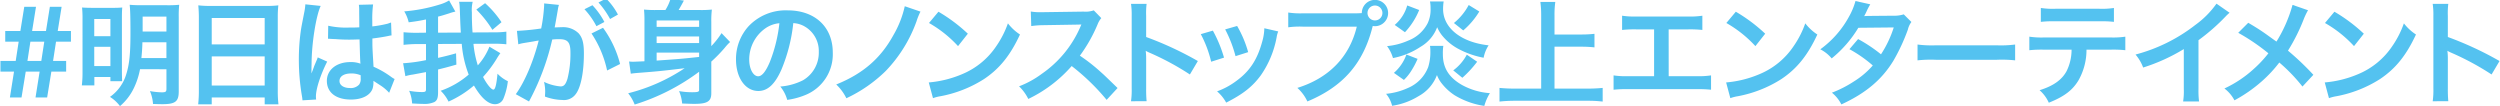 <svg xmlns="http://www.w3.org/2000/svg" width="659" height="28" viewBox="0 0 659 28"><defs><clipPath id="a"><path data-name="長方形 111" transform="translate(0 .415)" fill="none" d="M0 0h659v28H0z"/></clipPath></defs><g data-name="グループ 73"><path data-name="パス 73928" d="M8.01 10.985h3.661l-.78 5.073H7.234Zm5.132-9.184-1.02 6.363H8.465l1.02-6.363H6.394L5.372 8.164H1.38v2.822h3.542l-.78 5.073H.119v2.822h3.573L2.61 25.694h3.063l1.111-6.814h3.661l-1.08 6.814h3.062l1.11-6.814h3.9v-2.821h-3.448l.779-5.073H18.7V8.164h-3.482l1.021-6.363Z" fill="#54c2f0"/><g data-name="グループ 72"><g data-name="グループ 71" clip-path="url(#a)" fill="#54c2f0" transform="translate(0 -.415)"><path data-name="パス 73929" d="M21.751 5.487a28.485 28.485 0 0 0-.12-3.092c.84.06 1.561.09 3.272.09h4.742c1.232 0 1.8-.03 2.582-.09-.061.72-.091 1.321-.091 2.731v13.628c0 1.621.03 2.4.06 3.061h-3.091v-1.11h-4.232v2.222h-3.3a28.615 28.615 0 0 0 .18-3.573Zm3.091 4.472h4.262V5.427h-4.262Zm0 7.865h4.262v-5.072h-4.262Zm12.069.84a19.856 19.856 0 0 1-1.562 4.833 14.347 14.347 0 0 1-3.722 4.893 9.455 9.455 0 0 0-2.641-2.432 11.168 11.168 0 0 0 4.293-5.974c.81-2.581 1.11-5.312 1.11-10.836 0-3.992-.06-6.213-.21-7.474 1.05.09 1.741.12 3.331.12h6.485a28.672 28.672 0 0 0 3.241-.12 28.611 28.611 0 0 0-.12 3.3v19.54c0 2.673-.9 3.363-4.382 3.363-.51 0-1.591-.03-2.4-.06a10.262 10.262 0 0 0-.811-3.391 19.975 19.975 0 0 0 3.092.329c1.05 0 1.26-.15 1.26-.93v-5.16Zm.629-7.115a49.134 49.134 0 0 1-.27 4.173h6.6V11.55Zm6.333-6.753H37.6v3.932h6.273Z"/><path data-name="パス 73930" d="M52.419 5.037c0-1.17-.06-2.222-.15-3.212a26.453 26.453 0 0 0 3.332.151H70.13a24.1 24.1 0 0 0 3.241-.151 27.088 27.088 0 0 0-.15 3.062v19.391a30.418 30.418 0 0 0 .179 3.633h-3.63v-1.8H55.812v1.8h-3.573a31.459 31.459 0 0 0 .18-3.633Zm3.392 7.084H69.77V5.155H55.812Zm0 10.837H69.77v-7.684H55.812Z"/><path data-name="パス 73931" d="M79.736 26.859a11.386 11.386 0 0 0-.15-1.17 56.9 56.9 0 0 1-.811-9.545 53.674 53.674 0 0 1 .57-7.955c.15-.9.15-.9.811-4.293a16.069 16.069 0 0 0 .329-2.221v-.12l4.052.421c-1.231 2.611-2.372 9.846-2.4 15.067-.031 1.082-.031 1.082-.031 1.562v.481a5.005 5.005 0 0 1-.031.629h.031c.15-.33.15-.33.36-.87.061-.211.211-.541.361-1.021.27-.631.27-.631.57-1.351a5.591 5.591 0 0 0 .36-.931l2.492 1.11c-1.772 3.482-2.972 7.205-2.972 9.187a5.881 5.881 0 0 0 .06.81Zm6.784-19.66a21.65 21.65 0 0 0 5.432.48c1.051 0 1.713 0 2.763-.06 0-1.77-.031-3.272-.031-4.5a8.51 8.51 0 0 0-.09-1.44l3.752-.09a29.411 29.411 0 0 0-.21 4.412v1.378a30.178 30.178 0 0 0 4.052-.721c.179-.059.179-.059.66-.239l.24-.06.12 3.391a5.267 5.267 0 0 0-.871.151c-1.02.21-2.581.48-4.173.66v.66c0 1.681 0 1.742.3 6.783a23.962 23.962 0 0 1 4.715 2.728 5.718 5.718 0 0 0 .842.51l-1.441 3.633a11.213 11.213 0 0 0-2.251-1.921 227.717 227.717 0 0 1-1.891-1.232v.421a5.264 5.264 0 0 1-.244 1.689c-.691 1.772-2.791 2.822-5.7 2.822-3.932 0-6.333-1.861-6.333-4.923 0-2.911 2.551-4.952 6.183-4.952a7.134 7.134 0 0 1 2.672.42c-.091-.751-.121-2.222-.24-6.393-1.2.03-1.921.059-2.7.059-1.11 0-2.311-.03-3.722-.15-.421 0-.751-.031-.9-.031a4.729 4.729 0 0 0-.51-.028 1.359 1.359 0 0 0-.3-.031.524.524 0 0 0-.18.031Zm6.093 12.577c-1.921 0-3.122.751-3.122 1.981 0 1.11 1.082 1.861 2.763 1.861a2.946 2.946 0 0 0 2.431-.931 2.511 2.511 0 0 0 .39-1.621v-.81a6.274 6.274 0 0 0-2.461-.481"/><path data-name="パス 73932" d="M131.894 14.432a17.554 17.554 0 0 0-1.021 1.562 31.634 31.634 0 0 1-3.543 4.711c.99 1.892 2.162 3.333 2.731 3.333.481 0 .811-1.321 1.081-4.2a9.125 9.125 0 0 0 2.731 1.981 17.124 17.124 0 0 1-1.17 4.593 2.369 2.369 0 0 1-2.221 1.47c-1.8 0-3.662-1.681-5.553-4.922a27.424 27.424 0 0 1-6.694 4.233 10.183 10.183 0 0 0-2.072-2.852 22.613 22.613 0 0 0 7.385-4.262 28.916 28.916 0 0 1-1.832-8.1l-6.242.031v3.662c1.71-.39 2.611-.6 4.742-1.2l.091 2.972c-2.492.72-3.392.93-4.833 1.291v5.973c0 1.531-.24 2.192-.991 2.612a6.474 6.474 0 0 1-3 .481c-.54 0-1.952-.06-2.851-.12a9.629 9.629 0 0 0-.781-3.332l.72.12a17.235 17.235 0 0 0 2.7.211c.84 0 1.022-.151 1.022-.721v-4.543c-1.261.24-2.673.509-3.512.66a11.4 11.4 0 0 0-1.921.42l-.6-3.422h.239a41.93 41.93 0 0 0 5.794-.811v-4.232h-2.433a32.048 32.048 0 0 0-3.482.21V8.91a34.124 34.124 0 0 0 3.482.15l2.433-.031V5.545c-1.441.3-2.433.481-4.564.751a9.816 9.816 0 0 0-1.17-2.882 43.031 43.031 0 0 0 9.425-1.831 10.175 10.175 0 0 0 2.4-1.051l1.65 2.942a10.94 10.94 0 0 0-1.59.45c-1.531.48-1.981.629-2.971.87v4.235l6-.03a156.54 156.54 0 0 1-.15-2.912c-.151-4.412-.151-4.412-.3-5.192h3.573a9.343 9.343 0 0 0-.21 2.822c0 1.8.028 3.151.179 5.252l5.7-.031a23.528 23.528 0 0 0 3.211-.179v3.332a29.7 29.7 0 0 0-3.482-.15l-5.193.03a27.57 27.57 0 0 0 1.149 5.674 16.6 16.6 0 0 0 3.062-4.922Zm-4.023-13.178a25.469 25.469 0 0 1 4.323 5.013l-2.4 2.012a28.7 28.7 0 0 0-4.233-5.343Z"/><path data-name="パス 73933" d="M147.04 3.025c-.15.871-.36 2.1-.661 3.722-.09.51-.09.51-.179.9.9-.03 1.32-.059 1.861-.059a5.816 5.816 0 0 1 4.443 1.59c1.021 1.141 1.411 2.581 1.411 5.314 0 5.163-.87 9.275-2.311 10.927a3.8 3.8 0 0 1-3.332 1.351 13.892 13.892 0 0 1-4.622-.9c.028-.57.059-1.02.059-1.32a11.238 11.238 0 0 0-.3-2.551 12.555 12.555 0 0 0 4.382 1.2c.87 0 1.351-.57 1.8-2.041a26.7 26.7 0 0 0 .779-6.844c0-2.762-.69-3.573-3-3.573-.631 0-1.11.031-1.8.091a64.511 64.511 0 0 1-6.124 16.33l-3.482-1.921c2.31-3.152 4.622-8.555 6.034-14.138-.451.06-.451.06-1.412.24l-2.731.45a12.541 12.541 0 0 0-1.231.3l-.36-3.541a62.161 62.161 0 0 0 6.393-.631 42.2 42.2 0 0 0 .78-6.064v-.54l3.9.39a7.1 7.1 0 0 0-.239.93Zm9.125-1.229a19.448 19.448 0 0 1 3.152 4.412l-2.1 1.11a20.237 20.237 0 0 0-3.152-4.472Zm2.789 5.943a27.9 27.9 0 0 1 4.5 9.545l-3.422 1.711a28.085 28.085 0 0 0-4.112-9.756Zm1.861-2.311a22.071 22.071 0 0 0-3.061-4.354l2.012-1.05a17.348 17.348 0 0 1 3.121 4.233Z"/><path data-name="パス 73934" d="M184.288 19.325a56.021 56.021 0 0 1-16.989 8.646 11.485 11.485 0 0 0-1.713-2.972 47.452 47.452 0 0 0 14.889-6.6c-6.273.75-7.234.84-12.307 1.231-.961.09-1.351.12-1.891.211l-.451-3.213c.361.031.661.06.961.06.331 0 .331 0 3.092-.119V5.819a28.177 28.177 0 0 0-.119-2.882 30.061 30.061 0 0 0 3.241.12h2.4a12.065 12.065 0 0 0 1.353-2.942l3.512.45a57.81 57.81 0 0 1-1.381 2.492h5.553a27.413 27.413 0 0 0 3.213-.12 24.048 24.048 0 0 0-.151 3.272v6.364a22.227 22.227 0 0 0 2.7-3.423l2.251 2.342a13.561 13.561 0 0 0-1.44 1.561 39.1 39.1 0 0 1-3.512 3.6V25c0 2.131-1.05 2.791-4.413 2.791-.659 0-.659 0-3.272-.09a10.768 10.768 0 0 0-.81-3.272 19.441 19.441 0 0 0 3.423.3c1.53 0 1.86-.119 1.86-.6Zm0-13.507h-11.2V7.5h11.2Zm-11.2 5.943h11.2v-1.74h-11.2Zm0 4.623c6.424-.45 6.424-.45 11.2-.961v-1.14h-11.2Z"/><path data-name="パス 73935" d="M205.987 18.754c-1.711 3.872-3.633 5.644-6.094 5.644-3.423 0-5.884-3.482-5.884-8.315a12.891 12.891 0 0 1 3.3-8.735 13.473 13.473 0 0 1 10.325-4.2c7.2 0 11.887 4.382 11.887 11.136a11.561 11.561 0 0 1-7.295 11.2 19.546 19.546 0 0 1-4.712 1.261 9.582 9.582 0 0 0-1.827-3.518 15.961 15.961 0 0 0 5.973-1.651 8.4 8.4 0 0 0 4.174-7.5 7.438 7.438 0 0 0-3.693-6.664 6.55 6.55 0 0 0-3.032-.9 43.436 43.436 0 0 1-3.122 12.242m-4.41-10.746a10.051 10.051 0 0 0-4.083 8.1c0 2.461 1.051 4.413 2.372 4.413.991 0 2.011-1.261 3.093-3.843a39.566 39.566 0 0 0 2.49-10.141 7.648 7.648 0 0 0-3.872 1.471"/><path data-name="パス 73936" d="M242.637 3.476a16.461 16.461 0 0 0-1.05 2.581 36.819 36.819 0 0 1-8.1 13.058 37.441 37.441 0 0 1-10.386 7.2 12.482 12.482 0 0 0-2.672-3.632c7.024-2.822 11.707-6.874 15.068-13a26.444 26.444 0 0 0 3-7.625Z"/><path data-name="パス 73937" d="M244.824 22.147a28.565 28.565 0 0 0 8.885-2.222 20.061 20.061 0 0 0 8.917-7.354 25.145 25.145 0 0 0 3.062-6 12.929 12.929 0 0 0 3.18 2.941c-2.552 5.494-5.4 9.035-9.516 11.767a32.394 32.394 0 0 1-11.436 4.5 10.668 10.668 0 0 0-1.982.51Zm2.552-18.641a42.532 42.532 0 0 1 7.746 5.792l-2.584 3.272a31.5 31.5 0 0 0-7.653-6.094Z"/><path data-name="パス 73938" d="M291.71 26.739a57.75 57.75 0 0 0-9.215-8.916 35.635 35.635 0 0 1-11.437 8.675 12.057 12.057 0 0 0-2.431-3.331 24.7 24.7 0 0 0 6-3.3 28.935 28.935 0 0 0 10.089-12.218l.33-.78c-.481.03-.481.03-9.936.18a23.271 23.271 0 0 0-3.271.24l-.121-3.843a13.172 13.172 0 0 0 2.643.18h.72l10.566-.151a6.477 6.477 0 0 0 2.672-.331l1.981 2.043a5.787 5.787 0 0 0-.961 1.62 39.836 39.836 0 0 1-4.683 8.286 46.449 46.449 0 0 1 5.553 4.352c.75.659.75.659 4.382 4.171Z"/><path data-name="パス 73939" d="M298.134 27.1a20.27 20.27 0 0 0 .18-3.363V4.497a19.275 19.275 0 0 0-.18-3.062h4.111a20.277 20.277 0 0 0-.119 3.152v5.583a88.3 88.3 0 0 1 13.628 6.333l-2.1 3.543a70.893 70.893 0 0 0-10.626-5.733 9.77 9.77 0 0 1-1.021-.511 15.608 15.608 0 0 1 .12 2.041v7.924a33.19 33.19 0 0 0 .119 3.332Z"/><path data-name="パス 73940" d="M319.711 8.489a34.537 34.537 0 0 1 2.942 7.115l-3.391 1.081a30.026 30.026 0 0 0-2.732-7.268Zm17.231.211a6.29 6.29 0 0 0-.421 1.531 25.633 25.633 0 0 1-4.142 10c-2.222 3.032-4.714 4.982-9.156 7.234a10.887 10.887 0 0 0-2.4-2.972 19.437 19.437 0 0 0 5.1-2.762c3.512-2.552 5.523-5.613 6.815-10.416a13.314 13.314 0 0 0 .54-3.452Zm-10.836-1.442a29.47 29.47 0 0 1 2.911 6.9l-3.332 1.059a32.93 32.93 0 0 0-2.731-7.053Z"/><path data-name="パス 73941" d="M357.201 3.927c.9 0 1.261-.031 1.772-.06a3.467 3.467 0 1 1 3.451 3.451 4.011 4.011 0 0 1-.569-.06c-2.432 9.816-7.745 15.939-17.23 19.9a11.034 11.034 0 0 0-2.643-3.573c8.316-2.581 13.749-8.165 15.67-16.149h-14.289a21.535 21.535 0 0 0-3.781.18v-3.9a20.521 20.521 0 0 0 3.841.211Zm3.272-.091a1.966 1.966 0 1 0 3.932 0 1.966 1.966 0 0 0-3.932 0"/><path data-name="パス 73942" d="M380.46 12.511a13.033 13.033 0 0 0-.119 2.221c0 3.512 1.53 6.034 4.922 8.015a17.651 17.651 0 0 0 7.474 2.221 13.013 13.013 0 0 0-1.471 3.362 21.085 21.085 0 0 1-7.8-2.792 14 14 0 0 1-3.392-3.092 7.95 7.95 0 0 1-1.291-2.251 10.55 10.55 0 0 1-4.833 5.554 18.363 18.363 0 0 1-6.993 2.552 7.756 7.756 0 0 0-1.591-3.153 17.748 17.748 0 0 0 5.733-1.531 9.734 9.734 0 0 0 5.373-5.522 13.041 13.041 0 0 0 .57-4.263 8.4 8.4 0 0 0-.09-1.32Zm.087-11.707a13.546 13.546 0 0 0-.15 1.981c0 5.012 4.773 8.8 12.006 9.576a9.17 9.17 0 0 0-1.32 3.272 23.091 23.091 0 0 1-6.844-2.433 14.013 14.013 0 0 1-4.143-3.482 9.878 9.878 0 0 1-1.26-2.13 10.028 10.028 0 0 1-4.323 5.132 19.944 19.944 0 0 1-7.324 3 9.949 9.949 0 0 0-1.561-3.152 17.623 17.623 0 0 0 5.553-1.441 9.651 9.651 0 0 0 5.166-4.619 8.4 8.4 0 0 0 .75-3.9 8.927 8.927 0 0 0-.15-1.8Zm-13.114 18.821a11.471 11.471 0 0 0 3.3-4.834l2.942 1.141a21.323 21.323 0 0 1-1.53 2.942 12.776 12.776 0 0 1-2.072 2.611Zm.21-12.638a10.368 10.368 0 0 0 3.3-5.133l3.151 1.2a19.034 19.034 0 0 1-3.747 5.855Zm21.733 9.7a28.437 28.437 0 0 1-3.9 4.232l-2.4-1.951a12.3 12.3 0 0 0 3.573-4.142Zm.57-13.238a20.369 20.369 0 0 1-4.233 4.982l-2.461-1.951a15.424 15.424 0 0 0 3.9-4.743Z"/><path data-name="パス 73943" d="M409.767 23.768h8.645a38.2 38.2 0 0 0 4.052-.18v3.6a32.6 32.6 0 0 0-3.992-.211h-19.061a37.355 37.355 0 0 0-4.143.211v-3.6a39.3 39.3 0 0 0 4.143.18h6.844V4.379a25.757 25.757 0 0 0-.21-3.452h3.932a24.12 24.12 0 0 0-.21 3.452v5.132h7.053a30.287 30.287 0 0 0 3.483-.181v3.573a31.331 31.331 0 0 0-3.483-.179h-7.053Z"/><path data-name="パス 73944" d="M439.868 20.495h7.264a21.6 21.6 0 0 0 3.9-.21v3.782a30.825 30.825 0 0 0-3.842-.15h-18.01a30.825 30.825 0 0 0-3.843.15v-3.78a21.6 21.6 0 0 0 3.9.21h6.783V8.159h-4.592a30.825 30.825 0 0 0-3.843.15V4.556a21.664 21.664 0 0 0 3.9.211h13.357a21.65 21.65 0 0 0 3.9-.211v3.753a30.514 30.514 0 0 0-3.841-.15h-5.044Z"/><path data-name="パス 73945" d="M455.008 22.147a28.573 28.573 0 0 0 8.885-2.222 20.058 20.058 0 0 0 8.916-7.354 25.1 25.1 0 0 0 3.062-6 12.934 12.934 0 0 0 3.181 2.941c-2.552 5.494-5.4 9.035-9.516 11.767a32.4 32.4 0 0 1-11.437 4.5 10.626 10.626 0 0 0-1.981.51Zm2.552-18.641a42.52 42.52 0 0 1 7.745 5.792l-2.582 3.272a31.5 31.5 0 0 0-7.658-6.092Z"/><path data-name="パス 73946" d="M503.845 6.208a5.356 5.356 0 0 0-.93 2.011 50.354 50.354 0 0 1-3.843 8.253c-3.062 4.986-7.297 8.527-13.688 11.468a9.539 9.539 0 0 0-2.492-3.092 30.326 30.326 0 0 0 5.853-3 21.838 21.838 0 0 0 4.923-4.174 33.984 33.984 0 0 0-6.154-4.292l2.282-2.672a39.186 39.186 0 0 1 6.034 4.023 28.759 28.759 0 0 0 3.362-7.084l-9.335.091a31.084 31.084 0 0 1-7.025 8.073 9.51 9.51 0 0 0-3-2.4 25.819 25.819 0 0 0 7.533-8.555 18.308 18.308 0 0 0 1.741-4.174l3.9.872a15.619 15.619 0 0 0-.9 1.68 15.023 15.023 0 0 1-.719 1.44c.48-.059.48-.059 7.8-.119a7.891 7.891 0 0 0 2.64-.361Z"/><path data-name="パス 73947" d="M505.463 12.152a29.46 29.46 0 0 0 4.863.21h16a29.476 29.476 0 0 0 4.863-.21v4.173a32.809 32.809 0 0 0-4.894-.151h-15.942a32.8 32.8 0 0 0-4.893.151Z"/><path data-name="パス 73948" d="M549.999 13.503a16.281 16.281 0 0 1-2.1 8.074c-1.59 2.641-3.781 4.293-7.834 5.914a9.53 9.53 0 0 0-2.432-3.3c3.6-1.11 5.853-2.7 7.115-5.013a12.761 12.761 0 0 0 1.32-5.673h-7.324a29.7 29.7 0 0 0-3.812.15v-3.574a21.138 21.138 0 0 0 3.872.209h17.56a21.327 21.327 0 0 0 3.872-.209v3.571a29.685 29.685 0 0 0-3.812-.15ZM537.963 2.514a20.352 20.352 0 0 0 3.872.21h11.522a20.365 20.365 0 0 0 3.873-.21v3.664a28.279 28.279 0 0 0-3.812-.15h-11.643a28.28 28.28 0 0 0-3.812.15Z"/><path data-name="パス 73949" d="M587.715 3.776a12.587 12.587 0 0 0-1.111 1.051 52.953 52.953 0 0 1-7.084 6.183v12.818a22.68 22.68 0 0 0 .151 3.332h-4.2a16.917 16.917 0 0 0 .18-3.241V13.352a48.627 48.627 0 0 1-10.716 4.865 11.271 11.271 0 0 0-2.01-3.423 43.852 43.852 0 0 0 15.759-7.8 24.009 24.009 0 0 0 5.583-5.613Z"/><path data-name="パス 73950" d="M608.395 3.116a18.294 18.294 0 0 0-1.051 2.162 49.983 49.983 0 0 1-4.232 8.494 72.039 72.039 0 0 1 6.693 6.364l-2.878 3.091a44.657 44.657 0 0 0-6.1-6.333 34.468 34.468 0 0 1-4.683 5.013 38.142 38.142 0 0 1-7.143 4.953 9.32 9.32 0 0 0-2.643-3.122 30.516 30.516 0 0 0 7.779-5.193 30.535 30.535 0 0 0 3.812-4.082 53.767 53.767 0 0 0-7.955-5.4l2.643-2.641c2.19 1.286 3.481 2.123 4.952 3.178 2.251 1.621 2.251 1.621 2.492 1.77a36.706 36.706 0 0 0 4.232-9.665Z"/><path data-name="パス 73951" d="M612.804 22.147a28.572 28.572 0 0 0 8.885-2.222 20.058 20.058 0 0 0 8.916-7.354 25.106 25.106 0 0 0 3.062-6 12.932 12.932 0 0 0 3.181 2.941c-2.552 5.494-5.4 9.035-9.516 11.767a32.4 32.4 0 0 1-11.437 4.5 10.627 10.627 0 0 0-1.981.51Zm2.552-18.641a42.52 42.52 0 0 1 7.745 5.792l-2.582 3.272a31.5 31.5 0 0 0-7.655-6.092Z"/><path data-name="パス 73952" d="M641.259 27.1a20.274 20.274 0 0 0 .18-3.363V4.497a19.283 19.283 0 0 0-.18-3.062h4.111a20.277 20.277 0 0 0-.119 3.152v5.583a88.3 88.3 0 0 1 13.628 6.333l-2.1 3.543a70.894 70.894 0 0 0-10.626-5.733 9.777 9.777 0 0 1-1.021-.511 15.592 15.592 0 0 1 .12 2.041v7.924a33.2 33.2 0 0 0 .119 3.332Z"/></g></g></g></svg>